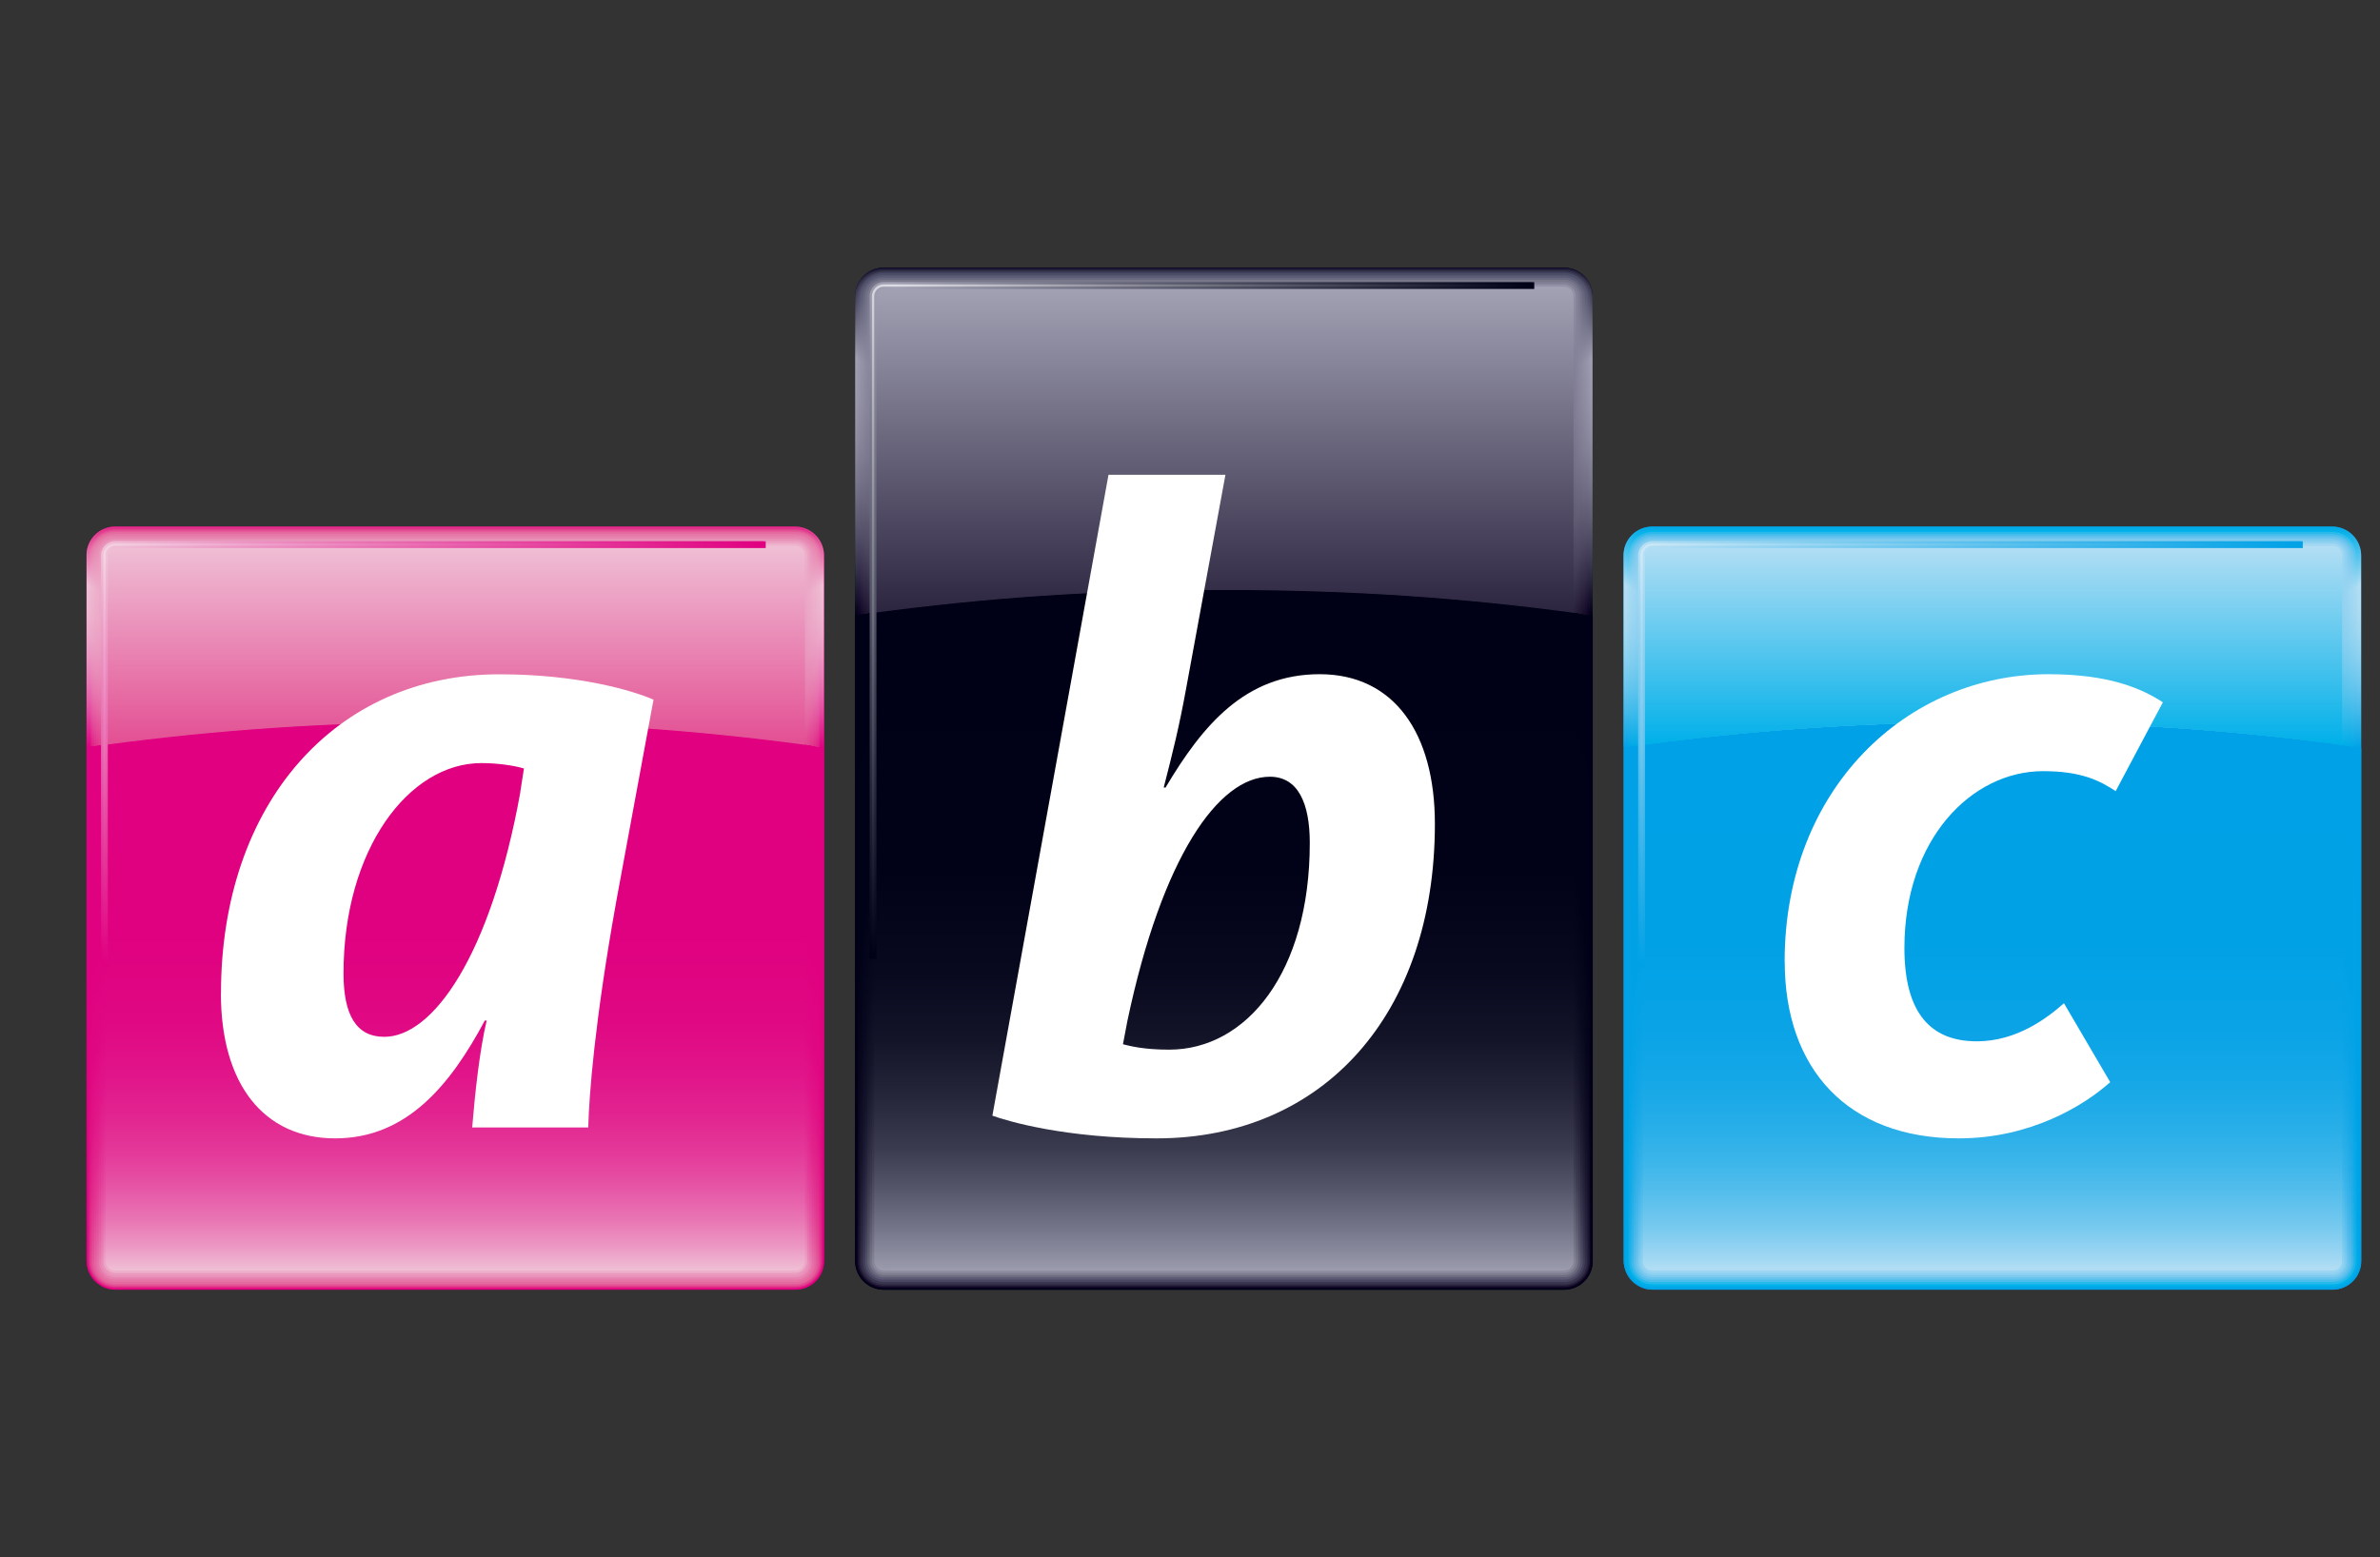 <svg xmlns="http://www.w3.org/2000/svg" xmlns:xlink="http://www.w3.org/1999/xlink" viewBox="0 0 259.88 170.09"><rect x="0" y="0" width="259.88" height="170.09" fill="#333333" stroke="none"/><defs><linearGradient id="linear-gradient" x1="49.71" y1="57.52" x2="49.71" y2="81.71" gradientUnits="userSpaceOnUse"><stop offset="0" stop-color="#e12e89"/><stop offset=".26" stop-color="#efbed5"/><stop offset=".36" stop-color="#eeb9d3"/><stop offset=".47" stop-color="#edadcd"/><stop offset=".58" stop-color="#ec98c4"/><stop offset=".69" stop-color="#e97bb7"/><stop offset=".8" stop-color="#e656a6"/><stop offset=".91" stop-color="#e32892"/><stop offset="1" stop-color="#e00080"/></linearGradient><linearGradient id="linear-gradient-2" x1="49.71" y1="57.67" x2="49.71" y2="81.69" xlink:href="#linear-gradient"/><linearGradient id="linear-gradient-3" x1="49.71" y1="57.82" x2="49.71" y2="81.66" gradientUnits="userSpaceOnUse"><stop offset="0" stop-color="#e24790"/><stop offset=".26" stop-color="#efbcd3"/><stop offset=".36" stop-color="#eeb7d1"/><stop offset=".47" stop-color="#edabcb"/><stop offset=".58" stop-color="#ec96c2"/><stop offset=".69" stop-color="#e979b6"/><stop offset=".81" stop-color="#e654a6"/><stop offset=".92" stop-color="#e32692"/><stop offset="1" stop-color="#e00082"/></linearGradient><linearGradient id="linear-gradient-4" x1="49.71" y1="57.97" x2="49.71" y2="81.63" gradientUnits="userSpaceOnUse"><stop offset="0" stop-color="#e35998"/><stop offset=".26" stop-color="#eeb8d1"/><stop offset=".37" stop-color="#edb3cf"/><stop offset=".49" stop-color="#eca7c9"/><stop offset=".6" stop-color="#ea92bf"/><stop offset=".72" stop-color="#e875b1"/><stop offset=".84" stop-color="#e550a0"/><stop offset=".96" stop-color="#e1228b"/><stop offset="1" stop-color="#e01484"/></linearGradient><linearGradient id="linear-gradient-5" x1="49.71" y1="140.71" x2="49.71" y2="78.86" gradientUnits="userSpaceOnUse"><stop offset="0" stop-color="#e12186"/><stop offset=".09" stop-color="#e01483"/><stop offset=".24" stop-color="#e00881"/><stop offset=".44" stop-color="#e00180"/><stop offset="1" stop-color="#e00080"/></linearGradient><linearGradient id="linear-gradient-6" x1="49.71" y1="140.57" x2="49.71" y2="78.86" gradientUnits="userSpaceOnUse"><stop offset="0" stop-color="#e2418e"/><stop offset=".02" stop-color="#e13b8c"/><stop offset=".11" stop-color="#e12588"/><stop offset=".21" stop-color="#e01484"/><stop offset=".33" stop-color="#e00881"/><stop offset=".51" stop-color="#e00180"/><stop offset="1" stop-color="#e00080"/></linearGradient><linearGradient id="linear-gradient-7" x1="49.71" y1="140.42" x2="49.71" y2="78.86" gradientUnits="userSpaceOnUse"><stop offset="0" stop-color="#e35797"/><stop offset="0" stop-color="#e25596"/><stop offset=".07" stop-color="#e23b8f"/><stop offset=".16" stop-color="#e12589"/><stop offset=".25" stop-color="#e01485"/><stop offset=".37" stop-color="#e00882"/><stop offset=".54" stop-color="#e00180"/><stop offset="1" stop-color="#e00080"/></linearGradient><linearGradient id="linear-gradient-8" x1="49.71" y1="140.27" x2="49.71" y2="78.86" gradientUnits="userSpaceOnUse"><stop offset="0" stop-color="#e46a9f"/><stop offset=".04" stop-color="#e35599"/><stop offset=".11" stop-color="#e23b91"/><stop offset=".19" stop-color="#e1258a"/><stop offset=".28" stop-color="#e01485"/><stop offset=".4" stop-color="#e00882"/><stop offset=".56" stop-color="#e00180"/><stop offset="1" stop-color="#e00080"/></linearGradient><linearGradient id="linear-gradient-9" x1="49.71" y1="58.12" x2="49.71" y2="81.61" gradientUnits="userSpaceOnUse"><stop offset="0" stop-color="#e46a9f"/><stop offset=".26" stop-color="#eeb6cf"/><stop offset=".38" stop-color="#edb1cc"/><stop offset=".5" stop-color="#eca5c6"/><stop offset=".62" stop-color="#ea90bc"/><stop offset=".75" stop-color="#e873ae"/><stop offset=".88" stop-color="#e44e9c"/><stop offset="1" stop-color="#e12387"/></linearGradient><linearGradient id="linear-gradient-10" x1="49.71" y1="58.36" x2="49.71" y2="81.56" gradientUnits="userSpaceOnUse"><stop offset="0" stop-color="#e679a7"/><stop offset=".26" stop-color="#edb2cd"/><stop offset=".38" stop-color="#ecadca"/><stop offset=".51" stop-color="#eba1c4"/><stop offset=".65" stop-color="#e98cb9"/><stop offset=".78" stop-color="#e66faa"/><stop offset=".91" stop-color="#e34a97"/><stop offset="1" stop-color="#e12e89"/></linearGradient><linearGradient id="linear-gradient-11" x1="49.71" y1="58.61" x2="49.71" y2="81.52" gradientUnits="userSpaceOnUse"><stop offset="0" stop-color="#e783b0"/><stop offset=".26" stop-color="#edb0cc"/><stop offset=".39" stop-color="#ecabc9"/><stop offset=".52" stop-color="#eb9fc3"/><stop offset=".66" stop-color="#e98ab8"/><stop offset=".8" stop-color="#e66da8"/><stop offset=".94" stop-color="#e24894"/><stop offset="1" stop-color="#e1368b"/></linearGradient><linearGradient id="linear-gradient-12" x1="49.71" y1="58.86" x2="49.71" y2="81.48" gradientUnits="userSpaceOnUse"><stop offset="0" stop-color="#e992b9"/><stop offset=".26" stop-color="#ecacc9"/><stop offset=".4" stop-color="#eba7c6"/><stop offset=".54" stop-color="#ea9bc0"/><stop offset=".68" stop-color="#e886b4"/><stop offset=".83" stop-color="#e669a5"/><stop offset=".97" stop-color="#e24491"/><stop offset="1" stop-color="#e23d8d"/></linearGradient><linearGradient id="linear-gradient-13" x1="49.71" y1="59.11" x2="49.71" y2="81.43" gradientUnits="userSpaceOnUse"><stop offset="0" stop-color="#eba2c3"/><stop offset=".26" stop-color="#ecaac8"/><stop offset=".4" stop-color="#eba5c5"/><stop offset=".55" stop-color="#ea99be"/><stop offset=".7" stop-color="#e884b3"/><stop offset=".85" stop-color="#e567a3"/><stop offset="1" stop-color="#e2438f"/></linearGradient><linearGradient id="linear-gradient-14" x1="49.71" y1="59.36" x2="49.71" y2="81.39" gradientUnits="userSpaceOnUse"><stop offset="0" stop-color="#edb1cc"/><stop offset=".26" stop-color="#eba6c6"/><stop offset=".41" stop-color="#eaa1c3"/><stop offset=".56" stop-color="#e995bc"/><stop offset=".72" stop-color="#e780b0"/><stop offset=".88" stop-color="#e463a0"/><stop offset="1" stop-color="#e24991"/></linearGradient><linearGradient id="linear-gradient-15" x1="49.71" y1="140.02" x2="49.71" y2="78.86" gradientUnits="userSpaceOnUse"><stop offset="0" stop-color="#e679a7"/><stop offset="0" stop-color="#e575a5"/><stop offset=".07" stop-color="#e4559b"/><stop offset=".13" stop-color="#e23b93"/><stop offset=".21" stop-color="#e1258c"/><stop offset=".3" stop-color="#e11486"/><stop offset=".41" stop-color="#e00882"/><stop offset=".57" stop-color="#e00180"/><stop offset="1" stop-color="#e00080"/></linearGradient><linearGradient id="linear-gradient-16" x1="49.71" y1="139.77" x2="49.71" y2="78.86" gradientUnits="userSpaceOnUse"><stop offset="0" stop-color="#e783b0"/><stop offset=".02" stop-color="#e676ab"/><stop offset=".08" stop-color="#e4569f"/><stop offset=".15" stop-color="#e33b95"/><stop offset=".22" stop-color="#e1258d"/><stop offset=".31" stop-color="#e11487"/><stop offset=".42" stop-color="#e00883"/><stop offset=".57" stop-color="#e00180"/><stop offset="1" stop-color="#e00080"/></linearGradient><linearGradient id="linear-gradient-17" x1="49.71" y1="139.52" x2="49.71" y2="78.86" gradientUnits="userSpaceOnUse"><stop offset="0" stop-color="#e993ba"/><stop offset=".04" stop-color="#e776ae"/><stop offset=".1" stop-color="#e556a2"/><stop offset=".17" stop-color="#e33b97"/><stop offset=".24" stop-color="#e2258e"/><stop offset=".33" stop-color="#e11488"/><stop offset=".43" stop-color="#e00883"/><stop offset=".58" stop-color="#e00180"/><stop offset="1" stop-color="#e00080"/></linearGradient><linearGradient id="linear-gradient-18" x1="49.71" y1="139.28" x2="49.71" y2="78.86" gradientUnits="userSpaceOnUse"><stop offset="0" stop-color="#eba3c3"/><stop offset="0" stop-color="#ea9bbf"/><stop offset=".06" stop-color="#e876b0"/><stop offset=".12" stop-color="#e556a3"/><stop offset=".18" stop-color="#e43b98"/><stop offset=".26" stop-color="#e2258f"/><stop offset=".34" stop-color="#e11488"/><stop offset=".45" stop-color="#e00883"/><stop offset=".59" stop-color="#e00180"/><stop offset="1" stop-color="#e00080"/></linearGradient><linearGradient id="linear-gradient-19" x1="49.71" y1="139.03" x2="49.71" y2="78.86" gradientUnits="userSpaceOnUse"><stop offset="0" stop-color="#edb1cc"/><stop offset=".03" stop-color="#eb9bc2"/><stop offset=".08" stop-color="#e876b3"/><stop offset=".13" stop-color="#e656a5"/><stop offset=".2" stop-color="#e43b99"/><stop offset=".27" stop-color="#e22590"/><stop offset=".35" stop-color="#e11488"/><stop offset=".45" stop-color="#e00883"/><stop offset=".6" stop-color="#e00180"/><stop offset="1" stop-color="#e00080"/></linearGradient><linearGradient id="New_Gradient_Swatch_1" x1="49.71" y1="138.78" x2="49.71" y2="78.86" gradientUnits="userSpaceOnUse"><stop offset="0" stop-color="#efbfd5"/><stop offset=".04" stop-color="#ec9bc5"/><stop offset=".09" stop-color="#e977b4"/><stop offset=".15" stop-color="#e656a6"/><stop offset=".21" stop-color="#e43b9a"/><stop offset=".28" stop-color="#e22590"/><stop offset=".36" stop-color="#e11489"/><stop offset=".46" stop-color="#e00883"/><stop offset=".61" stop-color="#e00180"/><stop offset="1" stop-color="#e00080"/></linearGradient><linearGradient id="linear-gradient-20" x1="49.71" y1="59.6" x2="49.71" y2="81.35" gradientUnits="userSpaceOnUse"><stop offset="0" stop-color="#efbfd5"/><stop offset="1" stop-color="#e34f93"/></linearGradient><linearGradient id="linear-gradient-21" x1="6.64" y1="100.61" x2="65.56" y2="41.7" gradientUnits="userSpaceOnUse"><stop offset="0" stop-color="#e00080"/><stop offset=".38" stop-color="#f0c1d7"/><stop offset="1" stop-color="#e00080"/></linearGradient><linearGradient id="linear-gradient-22" x1="6.54" y1="100.64" x2="65.59" y2="41.59" gradientUnits="userSpaceOnUse"><stop offset="0" stop-color="#e00080"/><stop offset=".38" stop-color="#f3d5e3"/><stop offset="1" stop-color="#e00080"/></linearGradient><linearGradient id="linear-gradient-23" x1="133.64" y1="29.23" x2="133.64" y2="67.3" gradientUnits="userSpaceOnUse"><stop offset="0" stop-color="#14112c"/><stop offset=".26" stop-color="#a2a2b4"/><stop offset=".37" stop-color="#9d9daf"/><stop offset=".49" stop-color="#9191a3"/><stop offset=".61" stop-color="#7c7c8f"/><stop offset=".73" stop-color="#5f5f73"/><stop offset=".85" stop-color="#3a3a4e"/><stop offset=".97" stop-color="#0c0c22"/><stop offset="1" stop-color="#000016"/></linearGradient><linearGradient id="linear-gradient-24" x1="133.64" y1="29.37" x2="133.64" y2="67.27" gradientUnits="userSpaceOnUse"><stop offset="0" stop-color="#221f38"/><stop offset="0" stop-color="#24223b"/><stop offset=".26" stop-color="#9e9db0"/><stop offset=".37" stop-color="#9998ab"/><stop offset=".49" stop-color="#8d8ca0"/><stop offset=".61" stop-color="#78778c"/><stop offset=".73" stop-color="#5b5a70"/><stop offset=".86" stop-color="#36354c"/><stop offset=".98" stop-color="#080720"/><stop offset="1" stop-color="#010019"/></linearGradient><linearGradient id="linear-gradient-25" x1="133.64" y1="29.52" x2="133.64" y2="67.25" gradientUnits="userSpaceOnUse"><stop offset="0" stop-color="#2f2d46"/><stop offset="0" stop-color="#312f48"/><stop offset=".26" stop-color="#9b9aad"/><stop offset=".37" stop-color="#9695a9"/><stop offset=".49" stop-color="#8a899d"/><stop offset=".62" stop-color="#76748a"/><stop offset=".74" stop-color="#5a576f"/><stop offset=".86" stop-color="#36324c"/><stop offset=".99" stop-color="#0a0422"/><stop offset="1" stop-color="#06001e"/></linearGradient><linearGradient id="linear-gradient-26" x1="133.64" y1="29.67" x2="133.64" y2="67.22" gradientUnits="userSpaceOnUse"><stop offset="0" stop-color="#3b3a54"/><stop offset="0" stop-color="#3d3d57"/><stop offset=".26" stop-color="#9896aa"/><stop offset=".38" stop-color="#9491a6"/><stop offset=".5" stop-color="#88859a"/><stop offset=".62" stop-color="#747087"/><stop offset=".75" stop-color="#59536d"/><stop offset=".87" stop-color="#362e4b"/><stop offset="1" stop-color="#0c0122"/></linearGradient><linearGradient id="linear-gradient-27" x1="133.64" y1="140.71" x2="133.64" y2="64.44" gradientUnits="userSpaceOnUse"><stop offset="0" stop-color="#0f0323"/><stop offset=".1" stop-color="#08011d"/><stop offset=".34" stop-color="#010017"/><stop offset="1" stop-color="#000016"/></linearGradient><linearGradient id="linear-gradient-28" x1="133.64" y1="140.57" x2="133.64" y2="64.44" gradientUnits="userSpaceOnUse"><stop offset="0" stop-color="#1f1732"/><stop offset=".08" stop-color="#140f28"/><stop offset=".23" stop-color="#08061d"/><stop offset=".43" stop-color="#010117"/><stop offset="1" stop-color="#000016"/></linearGradient><linearGradient id="linear-gradient-29" x1="133.64" y1="140.42" x2="133.64" y2="64.44" gradientUnits="userSpaceOnUse"><stop offset="0" stop-color="#2e2741"/><stop offset=".04" stop-color="#251f38"/><stop offset=".15" stop-color="#141129"/><stop offset=".29" stop-color="#08071e"/><stop offset=".47" stop-color="#010117"/><stop offset="1" stop-color="#000016"/></linearGradient><linearGradient id="linear-gradient-30" x1="133.64" y1="140.27" x2="133.64" y2="64.44" gradientUnits="userSpaceOnUse"><stop offset="0" stop-color="#3c3752"/><stop offset="0" stop-color="#3a3550"/><stop offset=".09" stop-color="#25223b"/><stop offset=".19" stop-color="#14122a"/><stop offset=".32" stop-color="#08071e"/><stop offset=".5" stop-color="#010117"/><stop offset="1" stop-color="#000016"/></linearGradient><linearGradient id="linear-gradient-31" x1="133.64" y1="29.82" x2="133.64" y2="67.19" gradientUnits="userSpaceOnUse"><stop offset="0" stop-color="#484963"/><stop offset="0" stop-color="#4a4b65"/><stop offset=".26" stop-color="#9493a7"/><stop offset=".38" stop-color="#908ea3"/><stop offset=".51" stop-color="#848297"/><stop offset=".63" stop-color="#716d84"/><stop offset=".76" stop-color="#565069"/><stop offset=".89" stop-color="#332b47"/><stop offset="1" stop-color="#120726"/></linearGradient><linearGradient id="linear-gradient-32" x1="133.64" y1="30.07" x2="133.64" y2="67.15" gradientUnits="userSpaceOnUse"><stop offset="0" stop-color="#575771"/><stop offset="0" stop-color="#595973"/><stop offset=".26" stop-color="#908fa3"/><stop offset=".38" stop-color="#8c8a9f"/><stop offset=".52" stop-color="#807e93"/><stop offset=".65" stop-color="#6c6980"/><stop offset=".78" stop-color="#514c65"/><stop offset=".92" stop-color="#2e2742"/><stop offset="1" stop-color="#160d2a"/></linearGradient><linearGradient id="linear-gradient-33" x1="133.64" y1="30.32" x2="133.64" y2="67.11" gradientUnits="userSpaceOnUse"><stop offset="0" stop-color="#66667f"/><stop offset="0" stop-color="#686880"/><stop offset=".26" stop-color="#8d8ba0"/><stop offset=".39" stop-color="#89869c"/><stop offset=".53" stop-color="#7d7a90"/><stop offset=".66" stop-color="#69657c"/><stop offset=".8" stop-color="#4e4861"/><stop offset=".94" stop-color="#2b233e"/><stop offset="1" stop-color="#1b122e"/></linearGradient><linearGradient id="linear-gradient-34" x1="133.64" y1="30.56" x2="133.64" y2="67.06" gradientUnits="userSpaceOnUse"><stop offset="0" stop-color="#767689"/><stop offset="0" stop-color="#777789"/><stop offset=".26" stop-color="#8a889e"/><stop offset=".39" stop-color="#86839a"/><stop offset=".53" stop-color="#7a778e"/><stop offset=".68" stop-color="#66627a"/><stop offset=".82" stop-color="#4b455e"/><stop offset=".97" stop-color="#28203b"/><stop offset="1" stop-color="#1f1732"/></linearGradient><linearGradient id="linear-gradient-35" x1="133.64" y1="30.81" x2="133.64" y2="67.02" gradientUnits="userSpaceOnUse"><stop offset="0" stop-color="#818096"/><stop offset="0" stop-color="#828198"/><stop offset=".26" stop-color="#86849b"/><stop offset=".4" stop-color="#827f96"/><stop offset=".55" stop-color="#76738a"/><stop offset=".7" stop-color="#625e76"/><stop offset=".85" stop-color="#46415a"/><stop offset="1" stop-color="#231c36"/><stop offset="1" stop-color="#231c36"/></linearGradient><linearGradient id="linear-gradient-36" x1="133.64" y1="31.06" x2="133.64" y2="66.97" gradientUnits="userSpaceOnUse"><stop offset="0" stop-color="#9191a5"/><stop offset="0" stop-color="#9291a6"/><stop offset=".26" stop-color="#828097"/><stop offset=".41" stop-color="#7e7b92"/><stop offset=".56" stop-color="#726f86"/><stop offset=".72" stop-color="#5e5a72"/><stop offset=".87" stop-color="#433d56"/><stop offset="1" stop-color="#28213b"/></linearGradient><linearGradient id="linear-gradient-37" x1="133.64" y1="140.02" x2="133.64" y2="64.44" gradientUnits="userSpaceOnUse"><stop offset="0" stop-color="#4b4863"/><stop offset=".05" stop-color="#393751"/><stop offset=".14" stop-color="#24223b"/><stop offset=".23" stop-color="#13132a"/><stop offset=".36" stop-color="#08081e"/><stop offset=".53" stop-color="#010117"/><stop offset="1" stop-color="#000016"/></linearGradient><linearGradient id="linear-gradient-38" x1="133.64" y1="139.77" x2="133.64" y2="64.44" gradientUnits="userSpaceOnUse"><stop offset="0" stop-color="#5c5a74"/><stop offset=".02" stop-color="#54526b"/><stop offset=".09" stop-color="#3a3851"/><stop offset=".17" stop-color="#24233b"/><stop offset=".26" stop-color="#14132a"/><stop offset=".38" stop-color="#08081e"/><stop offset=".54" stop-color="#010117"/><stop offset="1" stop-color="#000016"/></linearGradient><linearGradient id="linear-gradient-39" x1="133.64" y1="139.52" x2="133.64" y2="64.44" gradientUnits="userSpaceOnUse"><stop offset="0" stop-color="#6e6c80"/><stop offset=".05" stop-color="#555468"/><stop offset=".12" stop-color="#3b3a4f"/><stop offset=".2" stop-color="#25243a"/><stop offset=".29" stop-color="#141429"/><stop offset=".4" stop-color="#08081e"/><stop offset=".56" stop-color="#010117"/><stop offset="1" stop-color="#000016"/></linearGradient><linearGradient id="linear-gradient-40" x1="133.64" y1="139.28" x2="133.64" y2="64.44" gradientUnits="userSpaceOnUse"><stop offset="0" stop-color="#807f91"/><stop offset=".02" stop-color="#767587"/><stop offset=".08" stop-color="#565569"/><stop offset=".14" stop-color="#3b3a4f"/><stop offset=".22" stop-color="#252539"/><stop offset=".31" stop-color="#141429"/><stop offset=".42" stop-color="#08081e"/><stop offset=".57" stop-color="#010117"/><stop offset="1" stop-color="#000016"/></linearGradient><linearGradient id="linear-gradient-41" x1="133.64" y1="139.03" x2="133.64" y2="64.44" gradientUnits="userSpaceOnUse"><stop offset="0" stop-color="#8f8da2"/><stop offset=".04" stop-color="#767489"/><stop offset=".1" stop-color="#56556a"/><stop offset=".16" stop-color="#3b3a50"/><stop offset=".24" stop-color="#25243a"/><stop offset=".32" stop-color="#14142a"/><stop offset=".43" stop-color="#08081e"/><stop offset=".58" stop-color="#010117"/><stop offset="1" stop-color="#000016"/></linearGradient><linearGradient id="linear-gradient-42" x1="133.64" y1="138.78" x2="133.64" y2="64.44" gradientUnits="userSpaceOnUse"><stop offset="0" stop-color="#a2a2b4"/><stop offset="0" stop-color="#9b9bad"/><stop offset=".06" stop-color="#76768a"/><stop offset=".12" stop-color="#56566a"/><stop offset=".18" stop-color="#3b3b4f"/><stop offset=".26" stop-color="#25253a"/><stop offset=".34" stop-color="#141429"/><stop offset=".44" stop-color="#08081e"/><stop offset=".59" stop-color="#010117"/><stop offset="1" stop-color="#000016"/></linearGradient><linearGradient id="linear-gradient-43" x1="133.64" y1="31.31" x2="133.64" y2="66.93" gradientUnits="userSpaceOnUse"><stop offset="0" stop-color="#a2a2b4"/><stop offset="1" stop-color="#2c2540"/></linearGradient><linearGradient id="linear-gradient-44" x1="77.28" y1="86.27" x2="149.74" y2="13.81" gradientUnits="userSpaceOnUse"><stop offset="0" stop-color="#000016"/><stop offset=".52" stop-color="#a2a2b4"/><stop offset="1" stop-color="#000016"/></linearGradient><linearGradient id="linear-gradient-45" x1="77.11" y1="86.37" x2="149.86" y2="13.62" gradientUnits="userSpaceOnUse"><stop offset="0" stop-color="#000016"/><stop offset=".52" stop-color="#dddee5"/><stop offset="1" stop-color="#000016"/></linearGradient><linearGradient id="linear-gradient-46" x1="217.56" y1="140.71" x2="217.56" y2="78.86" gradientUnits="userSpaceOnUse"><stop offset="0" stop-color="#00a7e7"/><stop offset=".21" stop-color="#00a2e6"/><stop offset="1" stop-color="#00a1e6"/></linearGradient><linearGradient id="linear-gradient-47" x1="217.56" y1="140.57" x2="217.56" y2="78.86" gradientUnits="userSpaceOnUse"><stop offset="0" stop-color="#00ade8"/><stop offset=".06" stop-color="#00a9e7"/><stop offset=".31" stop-color="#00a2e6"/><stop offset="1" stop-color="#00a1e6"/></linearGradient><linearGradient id="linear-gradient-48" x1="217.56" y1="140.42" x2="217.56" y2="78.86" gradientUnits="userSpaceOnUse"><stop offset="0" stop-color="#00b3ea"/><stop offset=".14" stop-color="#00a9e7"/><stop offset=".37" stop-color="#00a2e6"/><stop offset="1" stop-color="#00a1e6"/></linearGradient><linearGradient id="linear-gradient-49" x1="217.56" y1="140.27" x2="217.56" y2="78.86" gradientUnits="userSpaceOnUse"><stop offset="0" stop-color="#29b9eb"/><stop offset=".02" stop-color="#25b6ea"/><stop offset=".13" stop-color="#14ace8"/><stop offset=".27" stop-color="#08a6e7"/><stop offset=".46" stop-color="#01a2e6"/><stop offset="1" stop-color="#00a1e6"/></linearGradient><linearGradient id="linear-gradient-50" x1="217.56" y1="140.02" x2="217.56" y2="78.86" gradientUnits="userSpaceOnUse"><stop offset="0" stop-color="#4ebeec"/><stop offset=".05" stop-color="#3bb6ea"/><stop offset=".14" stop-color="#25aee8"/><stop offset=".24" stop-color="#14a8e7"/><stop offset=".36" stop-color="#08a4e6"/><stop offset=".53" stop-color="#01a1e6"/><stop offset="1" stop-color="#00a1e6"/></linearGradient><linearGradient id="linear-gradient-51" x1="217.56" y1="139.77" x2="217.56" y2="78.86" gradientUnits="userSpaceOnUse"><stop offset="0" stop-color="#68c4ee"/><stop offset=".04" stop-color="#55bdec"/><stop offset=".11" stop-color="#3bb4ea"/><stop offset=".19" stop-color="#25ade8"/><stop offset=".28" stop-color="#14a7e7"/><stop offset=".39" stop-color="#08a3e6"/><stop offset=".55" stop-color="#01a1e6"/><stop offset="1" stop-color="#00a1e6"/></linearGradient><linearGradient id="linear-gradient-52" x1="217.56" y1="139.52" x2="217.56" y2="78.86" gradientUnits="userSpaceOnUse"><stop offset="0" stop-color="#7fcaef"/><stop offset=".01" stop-color="#76c7ee"/><stop offset=".07" stop-color="#56bcec"/><stop offset=".14" stop-color="#3bb4ea"/><stop offset=".22" stop-color="#25ade8"/><stop offset=".31" stop-color="#14a7e7"/><stop offset=".42" stop-color="#08a3e6"/><stop offset=".57" stop-color="#01a1e6"/><stop offset="1" stop-color="#00a1e6"/></linearGradient><linearGradient id="linear-gradient-53" x1="217.56" y1="139.28" x2="217.56" y2="78.86" gradientUnits="userSpaceOnUse"><stop offset="0" stop-color="#8fd1f1"/><stop offset=".04" stop-color="#76c8ef"/><stop offset=".1" stop-color="#56beec"/><stop offset=".16" stop-color="#3bb4ea"/><stop offset=".24" stop-color="#25ade8"/><stop offset=".32" stop-color="#14a7e7"/><stop offset=".43" stop-color="#08a3e6"/><stop offset=".58" stop-color="#01a1e6"/><stop offset="1" stop-color="#00a1e6"/></linearGradient><linearGradient id="linear-gradient-54" x1="217.56" y1="139.03" x2="217.56" y2="78.86" gradientUnits="userSpaceOnUse"><stop offset="0" stop-color="#a1d7f2"/><stop offset="0" stop-color="#9bd5f1"/><stop offset=".06" stop-color="#76c8ee"/><stop offset=".12" stop-color="#56beec"/><stop offset=".18" stop-color="#3bb4ea"/><stop offset=".25" stop-color="#25ade8"/><stop offset=".34" stop-color="#14a7e7"/><stop offset=".44" stop-color="#08a3e6"/><stop offset=".59" stop-color="#01a1e6"/><stop offset="1" stop-color="#00a1e6"/></linearGradient><linearGradient id="linear-gradient-55" x1="217.56" y1="138.78" x2="217.56" y2="78.86" gradientUnits="userSpaceOnUse"><stop offset="0" stop-color="#b3def4"/><stop offset=".03" stop-color="#9bd5f2"/><stop offset=".08" stop-color="#76c9ef"/><stop offset=".14" stop-color="#56beec"/><stop offset=".2" stop-color="#3bb5ea"/><stop offset=".27" stop-color="#25ade8"/><stop offset=".35" stop-color="#14a7e7"/><stop offset=".46" stop-color="#08a3e6"/><stop offset=".6" stop-color="#01a1e6"/><stop offset="1" stop-color="#00a1e6"/></linearGradient><linearGradient id="linear-gradient-56" x1="217.56" y1="57.52" x2="217.56" y2="81.71" gradientUnits="userSpaceOnUse"><stop offset="0" stop-color="#00a9e7"/><stop offset=".26" stop-color="#b2def4"/><stop offset=".37" stop-color="#addcf3"/><stop offset=".48" stop-color="#a1d8f2"/><stop offset=".59" stop-color="#8cd1f1"/><stop offset=".71" stop-color="#6fc7ee"/><stop offset=".82" stop-color="#4abaeb"/><stop offset=".94" stop-color="#1cabe8"/><stop offset="1" stop-color="#00a2e6"/></linearGradient><linearGradient id="linear-gradient-57" y1="57.67" y2="81.69" xlink:href="#linear-gradient-56"/><linearGradient id="linear-gradient-58" x1="217.56" y1="57.82" x2="217.56" y2="81.66" gradientUnits="userSpaceOnUse"><stop offset="0" stop-color="#00aee9"/><stop offset=".26" stop-color="#afddf3"/><stop offset=".37" stop-color="#aadbf2"/><stop offset=".48" stop-color="#9ed7f1"/><stop offset=".59" stop-color="#89d0f0"/><stop offset=".71" stop-color="#6cc7ee"/><stop offset=".83" stop-color="#47bbeb"/><stop offset=".94" stop-color="#19ace7"/><stop offset="1" stop-color="#00a4e6"/></linearGradient><linearGradient id="linear-gradient-59" x1="217.56" y1="57.97" x2="217.56" y2="81.63" gradientUnits="userSpaceOnUse"><stop offset="0" stop-color="#00b3ea"/><stop offset=".26" stop-color="#abdbf3"/><stop offset=".37" stop-color="#a6d9f2"/><stop offset=".48" stop-color="#9ad5f1"/><stop offset=".6" stop-color="#85cff0"/><stop offset=".71" stop-color="#68c6ee"/><stop offset=".83" stop-color="#43baeb"/><stop offset=".95" stop-color="#15abe8"/><stop offset="1" stop-color="#00a5e7"/></linearGradient><linearGradient id="linear-gradient-60" x1="217.56" y1="58.12" x2="217.56" y2="81.61" gradientUnits="userSpaceOnUse"><stop offset="0" stop-color="#29b9eb"/><stop offset=".26" stop-color="#a7daf3"/><stop offset=".37" stop-color="#a2d8f2"/><stop offset=".48" stop-color="#96d4f1"/><stop offset=".6" stop-color="#81cef0"/><stop offset=".72" stop-color="#64c5ee"/><stop offset=".84" stop-color="#3fbaeb"/><stop offset=".96" stop-color="#11ace8"/><stop offset="1" stop-color="#00a7e7"/></linearGradient><linearGradient id="linear-gradient-61" x1="217.56" y1="58.36" x2="217.56" y2="81.56" gradientUnits="userSpaceOnUse"><stop offset="0" stop-color="#4ebeec"/><stop offset=".26" stop-color="#a3d8f2"/><stop offset=".37" stop-color="#9ed6f1"/><stop offset=".49" stop-color="#92d3f0"/><stop offset=".61" stop-color="#7dcdef"/><stop offset=".73" stop-color="#60c4ed"/><stop offset=".85" stop-color="#3bbaea"/><stop offset=".97" stop-color="#0eade7"/><stop offset="1" stop-color="#00a9e7"/></linearGradient><linearGradient id="linear-gradient-62" x1="217.56" y1="58.61" x2="217.56" y2="81.52" gradientUnits="userSpaceOnUse"><stop offset="0" stop-color="#67c3ee"/><stop offset=".26" stop-color="#a0d7f2"/><stop offset=".37" stop-color="#9bd5f1"/><stop offset=".49" stop-color="#8fd2f0"/><stop offset=".61" stop-color="#7accef"/><stop offset=".73" stop-color="#5dc4ed"/><stop offset=".85" stop-color="#38b9eb"/><stop offset=".97" stop-color="#0aade8"/><stop offset="1" stop-color="#00aae8"/></linearGradient><linearGradient id="linear-gradient-63" x1="217.56" y1="58.86" x2="217.56" y2="81.48" gradientUnits="userSpaceOnUse"><stop offset="0" stop-color="#7ecaef"/><stop offset=".26" stop-color="#9bd5f2"/><stop offset=".37" stop-color="#96d3f1"/><stop offset=".49" stop-color="#8ad0f0"/><stop offset=".61" stop-color="#75cbef"/><stop offset=".74" stop-color="#58c3ed"/><stop offset=".86" stop-color="#33b9eb"/><stop offset=".99" stop-color="#05ade8"/><stop offset="1" stop-color="#00ace8"/></linearGradient><linearGradient id="linear-gradient-64" x1="217.56" y1="59.11" x2="217.56" y2="81.43" gradientUnits="userSpaceOnUse"><stop offset="0" stop-color="#8ed1f1"/><stop offset=".26" stop-color="#98d4f2"/><stop offset=".38" stop-color="#93d2f1"/><stop offset=".5" stop-color="#87cff0"/><stop offset=".62" stop-color="#72caef"/><stop offset=".74" stop-color="#55c2ed"/><stop offset=".87" stop-color="#30b9eb"/><stop offset=".99" stop-color="#03ade8"/><stop offset="1" stop-color="#00ade8"/></linearGradient><linearGradient id="linear-gradient-65" x1="217.56" y1="59.36" x2="217.56" y2="81.39" gradientUnits="userSpaceOnUse"><stop offset="0" stop-color="#a1d7f2"/><stop offset=".26" stop-color="#93d3f1"/><stop offset=".38" stop-color="#8ed1f0"/><stop offset=".5" stop-color="#82cef0"/><stop offset=".62" stop-color="#6dc9ee"/><stop offset=".75" stop-color="#50c2ed"/><stop offset=".88" stop-color="#2bb9eb"/><stop offset="1" stop-color="#00afe9"/></linearGradient><linearGradient id="linear-gradient-66" x1="217.56" y1="59.6" x2="217.56" y2="81.35" gradientUnits="userSpaceOnUse"><stop offset="0" stop-color="#b3def4"/><stop offset="1" stop-color="#00b0e9"/></linearGradient><linearGradient id="linear-gradient-67" x1="174.49" y1="100.61" x2="233.4" y2="41.7" gradientUnits="userSpaceOnUse"><stop offset="0" stop-color="#00a1e6"/><stop offset=".38" stop-color="#b6dff4"/><stop offset="1" stop-color="#00a1e6"/></linearGradient><linearGradient id="linear-gradient-68" x1="174.38" y1="100.64" x2="233.44" y2="41.59" gradientUnits="userSpaceOnUse"><stop offset="0" stop-color="#00a1e6"/><stop offset=".38" stop-color="#cfe9f6"/><stop offset="1" stop-color="#00a1e6"/></linearGradient><style>.cls-3{fill:#fff}.cls-8{mix-blend-mode:lighten}.cls-31{fill:#000016}.cls-50{fill:#00a1e6}.cls-67{fill:#e00080}</style></defs><g style="isolation:isolate"><g id="MEDIALNI"><g id="ABC"><rect class="cls-67" x="9.45" y="57.52" width="80.53" height="83.34" rx="3.13" ry="3.13"/><path d="M49.71 78.86c14.2 0 26.22.89 38.18 2.49l2.08.37V60.65c0-1.73-1.4-3.13-3.13-3.13H12.57a3.12 3.12 0 0 0-3.12 3.13v20.96l2.08-.26c11.96-1.59 23.99-2.49 38.18-2.49Z" style="fill:url(#linear-gradient)"/><path d="M12.57 57.67h74.28c1.64 0 2.98 1.33 2.98 2.98v21.04c-.05 0-2.04-.36-2.1-.36-11.91-1.58-23.89-2.46-38.02-2.46s-26.11.89-38.02 2.46c-.05 0-2.04.26-2.1.27V60.66c0-1.64 1.33-2.98 2.98-2.98Z" style="fill:url(#linear-gradient-2)"/><path d="M12.57 57.82h74.28c1.56 0 2.83 1.27 2.83 2.83v21.01c-.11-.01-2-.34-2.11-.36-11.86-1.56-23.79-2.44-37.86-2.44s-26.01.88-37.86 2.44c-.11.01-2 .25-2.11.27V60.65c0-1.56 1.27-2.83 2.83-2.83Z" style="fill:url(#linear-gradient-3)"/><path d="M12.57 57.97h74.28c1.48 0 2.68 1.2 2.68 2.68v20.99c-.16-.02-1.96-.33-2.12-.35-11.8-1.55-23.7-2.42-37.7-2.42s-25.9.87-37.7 2.42l-2.12.27V60.65c0-1.48 1.2-2.68 2.68-2.68Z" style="fill:url(#linear-gradient-4)"/><path class="cls-67" d="M87.89 81.35c-11.96-1.59-23.99-2.49-38.18-2.49s-26.22.89-38.18 2.49l-2.08.26v56.13c0 1.73 1.4 3.13 3.12 3.13h74.28c1.73 0 3.13-1.4 3.13-3.13V81.71l-2.08-.37Z"/><path d="M86.85 140.71H12.57c-1.64 0-2.98-1.33-2.98-2.98V81.58c.05 0 2.04-.26 2.1-.27 11.91-1.58 23.89-2.46 38.02-2.46s26.11.89 38.02 2.46c.05 0 2.04.36 2.1.36v56.05c0 1.64-1.33 2.98-2.98 2.98Z" style="fill:url(#linear-gradient-5)"/><path d="M86.85 140.57H12.57c-1.56 0-2.83-1.27-2.83-2.83V81.57c.11-.01 2-.25 2.11-.27 11.86-1.56 23.79-2.44 37.86-2.44s26.01.88 37.86 2.44c.11.01 2 .34 2.11.36v56.08c0 1.56-1.27 2.83-2.83 2.83Z" style="fill:url(#linear-gradient-6)"/><path d="M86.85 140.42H12.57a2.68 2.68 0 0 1-2.68-2.68V81.55l2.12-.27c11.8-1.55 23.7-2.42 37.7-2.42s25.9.87 37.7 2.42c.16.02 1.96.33 2.12.35v56.1c0 1.48-1.2 2.68-2.68 2.68Z" style="fill:url(#linear-gradient-7)"/><path d="M86.85 140.27H12.57c-1.4 0-2.53-1.13-2.53-2.53v-56.2c.21-.03 1.92-.24 2.13-.27 11.75-1.54 23.6-2.4 37.54-2.4s25.79.86 37.54 2.4c.21.03 1.92.32 2.13.35v56.13c0 1.4-1.13 2.53-2.53 2.53Z" style="fill:url(#linear-gradient-8)"/><path d="M89.38 60.65v20.96c-.21-.03-1.92-.32-2.13-.35-11.75-1.54-23.6-2.4-37.54-2.4s-25.79.86-37.54 2.4c-.21.03-1.92.24-2.13.27V60.64c0-1.4 1.13-2.53 2.53-2.53h74.28c1.4 0 2.53 1.13 2.53 2.53Z" style="fill:url(#linear-gradient-9)"/><path d="M86.85 58.37c1.26 0 2.28 1.02 2.28 2.28v20.92c-.3-.04-1.85-.3-2.15-.34-11.66-1.52-23.44-2.37-37.27-2.37s-25.61.85-37.27 2.37c-.3.04-1.85.23-2.15.27V60.64c0-1.26 1.02-2.28 2.28-2.28h74.28Z" style="fill:url(#linear-gradient-10)"/><path d="M86.85 58.61c1.12 0 2.03.91 2.03 2.03v20.87c-.39-.05-1.78-.28-2.17-.33-11.58-1.5-23.27-2.33-37.01-2.33s-25.43.84-37.01 2.33l-2.17.28V60.64c0-1.12.91-2.03 2.03-2.03h74.28Z" style="fill:url(#linear-gradient-11)"/><path d="M86.85 58.86c.99 0 1.79.8 1.79 1.79v20.83c-.48-.06-1.71-.26-2.19-.32-11.49-1.47-23.11-2.3-36.74-2.3s-25.25.83-36.74 2.3c-.48.06-1.71.22-2.19.28V60.65c0-.99.8-1.79 1.79-1.79h74.28Z" style="fill:url(#linear-gradient-12)"/><path d="M86.85 59.11c.85 0 1.54.69 1.54 1.54v20.79c-.57-.08-1.64-.24-2.21-.31-11.4-1.45-22.95-2.26-36.47-2.26s-25.07.81-36.47 2.26c-.57.07-1.64.21-2.21.28V60.65c0-.85.69-1.54 1.54-1.54h74.28Z" style="fill:url(#linear-gradient-13)"/><path d="M86.85 59.36c.71 0 1.29.58 1.29 1.29v20.74c-.66-.09-1.57-.22-2.22-.3-11.32-1.43-22.79-2.23-36.21-2.23s-24.89.8-36.21 2.23c-.66.08-1.57.2-2.22.29V60.65c0-.71.58-1.29 1.29-1.29h74.28Z" style="fill:url(#linear-gradient-14)"/><path d="M86.85 140.02H12.57c-1.26 0-2.28-1.02-2.28-2.28V81.5c.3-.04 1.85-.24 2.15-.27 11.66-1.52 23.44-2.37 37.27-2.37s25.61.85 37.27 2.37c.3.04 1.85.3 2.15.34v56.17c0 1.26-1.02 2.28-2.28 2.28Z" style="fill:url(#linear-gradient-15)"/><path d="M86.85 139.77H12.57c-1.12 0-2.03-.91-2.03-2.03V81.47l2.17-.28c11.58-1.5 23.27-2.33 37.01-2.33s25.43.84 37.01 2.33c.39.05 1.78.27 2.17.33v56.22c0 1.12-.91 2.03-2.03 2.03Z" style="fill:url(#linear-gradient-16)"/><path d="M86.85 139.52H12.57c-.99 0-1.79-.8-1.79-1.79v-56.3c.48-.06 1.71-.22 2.19-.28 11.49-1.47 23.11-2.3 36.74-2.3s25.25.83 36.74 2.3c.48.06 1.71.25 2.19.32v56.26c0 .99-.8 1.79-1.79 1.79Z" style="fill:url(#linear-gradient-17)"/><path d="M86.85 139.28H12.57c-.85 0-1.54-.69-1.54-1.54V81.41c.57-.08 1.64-.21 2.21-.28 11.4-1.45 22.95-2.26 36.47-2.26s25.07.81 36.47 2.26c.57.07 1.64.23 2.21.31v56.31c0 .85-.69 1.54-1.54 1.54Z" style="fill:url(#linear-gradient-18)"/><path d="M86.85 139.03H12.57c-.71 0-1.29-.58-1.29-1.29V81.38c.66-.09 1.57-.2 2.22-.29 11.32-1.43 22.79-2.23 36.21-2.23s24.89.8 36.21 2.23c.66.08 1.57.21 2.22.3v56.35c0 .71-.58 1.29-1.29 1.29Z" style="fill:url(#linear-gradient-19)"/><path d="M12.57 138.78h74.28c.57 0 1.04-.47 1.04-1.04V81.35c-11.96-1.59-23.99-2.49-38.18-2.49s-26.22.89-38.18 2.49v56.39c0 .57.47 1.04 1.04 1.04Z" style="fill:url(#New_Gradient_Swatch_1)"/><path d="M87.89 81.35v-20.7c0-.57-.47-1.04-1.04-1.04H12.57c-.57 0-1.04.47-1.04 1.04v20.7c11.96-1.59 23.99-2.49 38.18-2.49s26.22.89 38.18 2.49Z" style="fill:url(#linear-gradient-20)"/><g class="cls-8"><path d="M83.36 59.11H12.57c-.85 0-1.54.69-1.54 1.54v44.99h.74V60.65c0-.44.36-.79.79-.79h71.05v-.74h-.25Z" style="fill:url(#linear-gradient-21)"/><path d="M11.28 105.39V60.65c0-.71.58-1.29 1.29-1.29h70.79v.25H12.57c-.57 0-1.04.47-1.04 1.04v44.74h-.25Z" style="fill:url(#linear-gradient-22)"/></g><path class="cls-3" d="M24.13 108.5c0-20.7 12.48-34.85 30.4-34.85 8.61 0 14.56 1.78 16.83 2.77L67.3 98.4c-2.38 13.27-2.97 21.19-3.07 24.75H51.56c.3-3.66.79-8.32 1.58-11.68h-.2c-3.76 7.03-8.52 12.87-16.34 12.87s-12.48-5.94-12.48-15.84Zm32.68-21.98.4-2.58c-.99-.3-2.77-.59-4.65-.59-7.92 0-15.05 9.41-15.05 22.97 0 4.55 1.39 6.93 4.46 6.93 5.25 0 11.58-8.71 14.85-26.73Z"/><path class="cls-31" d="M96.5 29.23h74.28c1.72 0 3.13 1.4 3.13 3.13v105.39c0 1.72-1.4 3.13-3.13 3.13H96.5c-1.72 0-3.13-1.4-3.13-3.13V32.35c0-1.72 1.4-3.12 3.12-3.12Z"/><path d="M133.64 64.44c14.2 0 26.22.89 38.18 2.49l2.08.37V32.35c0-1.73-1.4-3.12-3.13-3.12H96.5c-1.73 0-3.13 1.4-3.13 3.12v34.84l2.08-.26c11.96-1.59 23.99-2.49 38.18-2.49Z" style="fill:url(#linear-gradient-23)"/><path d="M96.5 29.37h74.28c1.64 0 2.98 1.33 2.98 2.97v34.92c-.05 0-2.04-.36-2.1-.36-11.91-1.58-23.89-2.46-38.02-2.46s-26.11.89-38.02 2.46c-.05 0-2.04.26-2.1.27V32.35c0-1.64 1.33-2.97 2.98-2.97Z" style="fill:url(#linear-gradient-24)"/><path d="M96.5 29.52h74.28c1.56 0 2.83 1.27 2.83 2.83v34.9c-.11-.01-2-.34-2.11-.36-11.86-1.56-23.79-2.44-37.86-2.44s-26 .88-37.86 2.44c-.11.01-2 .25-2.11.27V32.35c0-1.56 1.27-2.83 2.83-2.83Z" style="fill:url(#linear-gradient-25)"/><path d="M96.5 29.67h74.28c1.48 0 2.68 1.2 2.68 2.68v34.87c-.16-.02-1.96-.33-2.12-.35-11.8-1.55-23.7-2.42-37.7-2.42s-25.9.87-37.7 2.42l-2.12.27V32.35c0-1.48 1.2-2.68 2.68-2.68Z" style="fill:url(#linear-gradient-26)"/><path class="cls-31" d="M171.82 66.93c-11.96-1.59-23.99-2.49-38.18-2.49s-26.22.89-38.18 2.49l-2.08.26v70.55c0 1.73 1.4 3.13 3.13 3.13h74.28c1.73 0 3.13-1.4 3.13-3.13V67.3l-2.08-.37Z"/><path d="M170.78 140.71H96.5c-1.64 0-2.98-1.33-2.98-2.98V67.18c.05 0 2.04-.26 2.1-.27 11.91-1.58 23.89-2.46 38.02-2.46s26.11.89 38.02 2.46c.05 0 2.04.36 2.1.36v70.47c0 1.64-1.33 2.98-2.98 2.98Z" style="fill:url(#linear-gradient-27)"/><path d="M170.78 140.57H96.5c-1.56 0-2.83-1.27-2.83-2.83V67.16c.11-.01 2-.25 2.11-.27 11.86-1.56 23.79-2.44 37.86-2.44s26.01.88 37.86 2.44c.11.01 2 .34 2.11.36v70.49c0 1.56-1.27 2.83-2.83 2.83Z" style="fill:url(#linear-gradient-28)"/><path d="M170.78 140.42H96.5a2.68 2.68 0 0 1-2.68-2.68v-70.6l2.12-.27c11.8-1.55 23.7-2.42 37.7-2.42s25.9.87 37.7 2.42c.16.02 1.96.33 2.12.35v70.52c0 1.48-1.2 2.68-2.68 2.68Z" style="fill:url(#linear-gradient-29)"/><path d="M170.78 140.27H96.5c-1.4 0-2.53-1.13-2.53-2.53V67.12c.21-.03 1.92-.24 2.13-.27 11.75-1.54 23.6-2.4 37.54-2.4s25.79.86 37.54 2.4c.21.03 1.92.32 2.13.35v70.55c0 1.4-1.13 2.53-2.53 2.53Z" style="fill:url(#linear-gradient-30)"/><path d="M173.31 32.35v34.84c-.21-.03-1.92-.32-2.13-.35-11.75-1.54-23.6-2.4-37.54-2.4s-25.79.86-37.54 2.4c-.21.03-1.92.24-2.13.27V32.34c0-1.4 1.13-2.53 2.53-2.53h74.28c1.4 0 2.53 1.13 2.53 2.53Z" style="fill:url(#linear-gradient-31)"/><path d="M170.78 30.07c1.26 0 2.28 1.02 2.28 2.28v34.8c-.3-.04-1.85-.3-2.15-.34-11.66-1.52-23.44-2.37-37.27-2.37s-25.61.85-37.27 2.37c-.3.04-1.85.23-2.15.27V32.35c0-1.26 1.02-2.28 2.28-2.28h74.28Z" style="fill:url(#linear-gradient-32)"/><path d="M170.78 30.32c1.12 0 2.03.91 2.03 2.03v34.76c-.39-.05-1.78-.28-2.17-.33-11.58-1.5-23.27-2.33-37.01-2.33s-25.43.84-37.01 2.33l-2.17.28V32.35c0-1.12.91-2.03 2.03-2.03h74.28Z" style="fill:url(#linear-gradient-33)"/><path d="M170.78 30.56c.99 0 1.79.8 1.79 1.79v34.71c-.48-.06-1.7-.26-2.19-.32-11.49-1.47-23.11-2.3-36.74-2.3s-25.25.83-36.74 2.3c-.48.06-1.71.22-2.19.28V32.35c0-.99.8-1.79 1.79-1.79h74.28Z" style="fill:url(#linear-gradient-34)"/><path d="M170.78 30.81c.85 0 1.54.69 1.54 1.54v34.67c-.57-.08-1.64-.24-2.21-.31-11.4-1.45-22.95-2.26-36.47-2.26s-25.07.81-36.47 2.26c-.57.07-1.64.21-2.21.28V32.35c0-.85.69-1.54 1.54-1.54h74.28Z" style="fill:url(#linear-gradient-35)"/><path d="M170.78 31.06c.71 0 1.29.58 1.29 1.29v34.62c-.66-.09-1.56-.22-2.22-.3-11.32-1.43-22.79-2.23-36.21-2.23s-24.89.8-36.2 2.23c-.66.08-1.57.2-2.22.29V32.35c0-.71.58-1.29 1.29-1.29h74.28Z" style="fill:url(#linear-gradient-36)"/><path d="M170.78 140.02H96.5c-1.26 0-2.28-1.02-2.28-2.28V67.09c.3-.04 1.85-.24 2.15-.27 11.66-1.52 23.44-2.37 37.27-2.37s25.61.85 37.27 2.37c.3.04 1.85.3 2.15.34v70.59c0 1.26-1.02 2.28-2.28 2.28Z" style="fill:url(#linear-gradient-37)"/><path d="M170.78 139.77H96.5c-1.12 0-2.03-.91-2.03-2.03V67.06l2.17-.28c11.58-1.5 23.27-2.33 37.01-2.33s25.43.84 37.01 2.33c.39.05 1.78.27 2.17.33v70.63c0 1.12-.91 2.03-2.03 2.03Z" style="fill:url(#linear-gradient-38)"/><path d="M170.78 139.52H96.5c-.99 0-1.79-.8-1.79-1.79V67.02c.48-.06 1.7-.22 2.19-.28 11.49-1.47 23.11-2.3 36.74-2.3s25.25.83 36.74 2.3c.48.06 1.71.25 2.19.32v70.68c0 .99-.8 1.79-1.79 1.79Z" style="fill:url(#linear-gradient-39)"/><path d="M170.78 139.28H96.5c-.85 0-1.54-.69-1.54-1.54V66.99c.57-.08 1.64-.21 2.21-.28 11.4-1.45 22.95-2.26 36.47-2.26s25.07.81 36.47 2.26c.57.07 1.64.23 2.21.31v70.72c0 .85-.69 1.54-1.54 1.54Z" style="fill:url(#linear-gradient-40)"/><path d="M170.78 139.03H96.5c-.71 0-1.29-.58-1.29-1.29V66.96c.66-.09 1.56-.2 2.22-.29 11.32-1.43 22.79-2.23 36.2-2.23s24.89.8 36.21 2.23c.66.08 1.57.21 2.22.3v70.76c0 .71-.58 1.29-1.29 1.29Z" style="fill:url(#linear-gradient-41)"/><path d="M96.5 138.78h74.28c.57 0 1.04-.47 1.04-1.04V66.93c-11.96-1.59-23.99-2.49-38.18-2.49s-26.22.89-38.18 2.49v70.81c0 .57.47 1.04 1.04 1.04Z" style="fill:url(#linear-gradient-42)"/><path d="M171.82 66.93V32.35c0-.57-.47-1.04-1.04-1.04H96.5c-.57 0-1.04.47-1.04 1.04v34.58c11.96-1.59 23.99-2.49 38.18-2.49s26.22.89 38.18 2.49Z" style="fill:url(#linear-gradient-43)"/><path d="M167.29 30.81H96.5c-.85 0-1.54.69-1.54 1.54v72.37h.74V32.35c0-.44.36-.79.79-.79h71.04v-.74h-.25Z" style="fill:url(#linear-gradient-44);mix-blend-mode:lighten"/><path d="M95.21 104.48V32.35c0-.71.58-1.29 1.29-1.29h70.79v.25H96.5c-.57 0-1.04.47-1.04 1.04v72.13h-.25Z" style="fill:url(#linear-gradient-45);mix-blend-mode:lighten"/><path class="cls-3" d="m108.36 121.87 12.68-70.01h12.77l-4.26 23.17c-.79 4.36-1.49 7.13-2.48 10.99h.2c4.06-6.83 8.71-12.38 16.83-12.38s12.58 6.44 12.58 16.34c0 20.8-12.18 34.36-30.4 34.36-10 0-16.24-1.88-17.92-2.48Zm34.66-29.8c0-4.36-1.29-7.23-4.36-7.23-5.64 0-11.78 8.81-15.55 26.64l-.49 2.58c.79.2 2.28.59 5.05.59 8.42 0 15.35-8.42 15.35-22.58Z"/><rect class="cls-50" x="177.29" y="57.52" width="80.53" height="83.34" rx="3.13" ry="3.13"/><path class="cls-50" d="M255.74 81.35c-11.96-1.59-23.99-2.49-38.18-2.49s-26.22.89-38.18 2.49l-2.08.26v56.13c0 1.73 1.4 3.13 3.13 3.13h74.28c1.73 0 3.13-1.4 3.13-3.13V81.71l-2.08-.37Z"/><path d="M254.7 140.71h-74.28c-1.64 0-2.98-1.33-2.98-2.98V81.58c.05 0 2.04-.26 2.1-.27 11.91-1.58 23.89-2.46 38.02-2.46s26.11.89 38.02 2.46c.05 0 2.04.36 2.1.36v56.05c0 1.64-1.33 2.98-2.98 2.98Z" style="fill:url(#linear-gradient-46)"/><path d="M254.7 140.57h-74.28c-1.56 0-2.83-1.27-2.83-2.83V81.57c.11-.01 2-.25 2.11-.27 11.86-1.56 23.79-2.44 37.86-2.44s26.01.88 37.86 2.44c.11.01 2 .34 2.11.36v56.08c0 1.56-1.27 2.83-2.83 2.83Z" style="fill:url(#linear-gradient-47)"/><path d="M254.7 140.42h-74.28a2.68 2.68 0 0 1-2.68-2.68V81.55l2.12-.27c11.8-1.55 23.7-2.42 37.7-2.42s25.9.87 37.7 2.42c.16.02 1.96.33 2.12.35v56.1c0 1.48-1.2 2.68-2.68 2.68Z" style="fill:url(#linear-gradient-48)"/><path d="M254.7 140.27h-74.28c-1.4 0-2.53-1.13-2.53-2.53v-56.2c.21-.03 1.92-.24 2.13-.27 11.75-1.54 23.6-2.4 37.54-2.4s25.79.86 37.54 2.4c.21.03 1.92.32 2.13.35v56.13c0 1.4-1.13 2.53-2.53 2.53Z" style="fill:url(#linear-gradient-49)"/><path d="M254.7 140.02h-74.28c-1.26 0-2.28-1.02-2.28-2.28V81.5c.3-.04 1.85-.24 2.15-.27 11.66-1.52 23.44-2.37 37.27-2.37s25.61.85 37.27 2.37c.3.04 1.85.3 2.15.34v56.17c0 1.26-1.02 2.28-2.28 2.28Z" style="fill:url(#linear-gradient-50)"/><path d="M254.7 139.77h-74.28c-1.12 0-2.03-.91-2.03-2.03V81.47l2.17-.28c11.58-1.5 23.27-2.33 37.01-2.33s25.43.84 37.01 2.33c.39.05 1.78.27 2.17.33v56.22c0 1.12-.91 2.03-2.03 2.03Z" style="fill:url(#linear-gradient-51)"/><path d="M254.7 139.52h-74.28c-.99 0-1.79-.8-1.79-1.79v-56.3c.48-.06 1.71-.22 2.19-.28 11.49-1.47 23.11-2.3 36.74-2.3s25.25.83 36.74 2.3c.48.06 1.71.25 2.19.32v56.26c0 .99-.8 1.79-1.79 1.79Z" style="fill:url(#linear-gradient-52)"/><path d="M254.7 139.28h-74.28c-.85 0-1.54-.69-1.54-1.54V81.41c.57-.08 1.64-.21 2.21-.28 11.4-1.45 22.95-2.26 36.47-2.26s25.07.81 36.47 2.26c.57.07 1.64.23 2.21.31v56.31c0 .85-.69 1.54-1.54 1.54Z" style="fill:url(#linear-gradient-53)"/><path d="M254.7 139.03h-74.28c-.71 0-1.29-.58-1.29-1.29V81.38c.66-.09 1.57-.2 2.22-.29 11.32-1.43 22.79-2.23 36.21-2.23s24.89.8 36.21 2.23c.66.08 1.57.21 2.22.3v56.35c0 .71-.58 1.29-1.29 1.29Z" style="fill:url(#linear-gradient-54)"/><path d="M180.42 138.78h74.28c.57 0 1.04-.47 1.04-1.04V81.35c-11.96-1.59-23.99-2.49-38.18-2.49s-26.22.89-38.18 2.49v56.39c0 .57.47 1.04 1.04 1.04Z" style="fill:url(#linear-gradient-55)"/><path d="M217.56 78.86c14.2 0 26.22.89 38.18 2.49l2.08.37V60.65c0-1.73-1.4-3.13-3.13-3.13h-74.28c-1.73 0-3.13 1.4-3.13 3.13v20.96l2.08-.26c11.96-1.59 23.99-2.49 38.18-2.49Z" style="fill:url(#linear-gradient-56)"/><path d="M180.42 57.67h74.28c1.64 0 2.98 1.33 2.98 2.98v21.04c-.05 0-2.04-.36-2.1-.36-11.91-1.58-23.89-2.46-38.02-2.46s-26.11.89-38.02 2.46c-.05 0-2.04.26-2.1.27V60.66c0-1.64 1.33-2.98 2.98-2.98Z" style="fill:url(#linear-gradient-57)"/><path d="M180.42 57.82h74.28c1.56 0 2.83 1.27 2.83 2.83v21.01c-.11-.01-2-.34-2.11-.36-11.86-1.56-23.79-2.44-37.86-2.44s-26.01.88-37.86 2.44c-.11.01-2 .25-2.11.27V60.65c0-1.56 1.27-2.83 2.83-2.83Z" style="fill:url(#linear-gradient-58)"/><path d="M180.42 57.97h74.28c1.48 0 2.68 1.2 2.68 2.68v20.99c-.16-.02-1.96-.33-2.12-.35-11.8-1.55-23.7-2.42-37.7-2.42s-25.9.87-37.7 2.42l-2.12.27V60.65c0-1.48 1.2-2.68 2.68-2.68Z" style="fill:url(#linear-gradient-59)"/><path d="M257.23 60.65v20.96c-.21-.03-1.92-.32-2.13-.35-11.75-1.54-23.6-2.4-37.54-2.4s-25.79.86-37.54 2.4c-.21.03-1.92.24-2.13.27V60.64c0-1.4 1.13-2.53 2.53-2.53h74.28c1.4 0 2.53 1.13 2.53 2.53Z" style="fill:url(#linear-gradient-60)"/><path d="M254.7 58.37c1.26 0 2.28 1.02 2.28 2.28v20.92c-.3-.04-1.85-.3-2.15-.34-11.66-1.52-23.44-2.37-37.27-2.37s-25.61.85-37.27 2.37c-.3.04-1.85.23-2.15.27V60.64c0-1.26 1.02-2.28 2.28-2.28h74.28Z" style="fill:url(#linear-gradient-61)"/><path d="M254.7 58.61c1.12 0 2.03.91 2.03 2.03v20.87c-.39-.05-1.78-.28-2.17-.33-11.58-1.5-23.27-2.33-37.01-2.33s-25.43.84-37.01 2.33l-2.17.28V60.64c0-1.12.91-2.03 2.03-2.03h74.28Z" style="fill:url(#linear-gradient-62)"/><path d="M254.7 58.86c.99 0 1.79.8 1.79 1.79v20.83c-.48-.06-1.71-.26-2.19-.32-11.49-1.47-23.11-2.3-36.74-2.3s-25.25.83-36.74 2.3c-.48.06-1.71.22-2.19.28V60.65c0-.99.8-1.79 1.79-1.79h74.28Z" style="fill:url(#linear-gradient-63)"/><path d="M254.7 59.11c.85 0 1.54.69 1.54 1.54v20.79c-.57-.08-1.64-.24-2.21-.31-11.4-1.45-22.95-2.26-36.47-2.26s-25.07.81-36.47 2.26c-.57.07-1.64.21-2.21.28V60.65c0-.85.69-1.54 1.54-1.54h74.28Z" style="fill:url(#linear-gradient-64)"/><path d="M254.7 59.36c.71 0 1.29.58 1.29 1.29v20.74c-.66-.09-1.57-.22-2.22-.3-11.32-1.43-22.79-2.23-36.21-2.23s-24.89.8-36.21 2.23c-.66.08-1.57.2-2.22.29V60.65c0-.71.58-1.29 1.29-1.29h74.28Z" style="fill:url(#linear-gradient-65)"/><path d="M255.74 81.35v-20.7c0-.57-.47-1.04-1.04-1.04h-74.28c-.57 0-1.04.47-1.04 1.04v20.7c11.96-1.59 23.99-2.49 38.18-2.49s26.22.89 38.18 2.49Z" style="fill:url(#linear-gradient-66)"/><path class="cls-3" d="M194.87 105.03c0-18.91 13.37-31.39 28.82-31.39 6.64 0 10.2 1.58 12.48 3.07l-5.15 9.7c-1.68-1.09-3.66-2.18-7.92-2.18-7.82 0-15.15 7.43-15.15 19.31 0 7.13 2.87 10.2 7.92 10.2 4.36 0 7.72-2.58 9.5-4.16l5.05 8.62c-2.87 2.57-8.71 6.14-16.53 6.14-12.18 0-19.01-7.63-19.01-19.31Z"/><g class="cls-8"><path d="M251.21 59.11h-70.79c-.85 0-1.54.69-1.54 1.54v44.99h.74V60.65c0-.44.36-.79.79-.79h71.04v-.74h-.25Z" style="fill:url(#linear-gradient-67)"/><path d="M179.13 105.39V60.65c0-.71.58-1.29 1.29-1.29h70.79v.25h-70.79c-.57 0-1.04.47-1.04 1.04v44.74h-.25Z" style="fill:url(#linear-gradient-68)"/></g></g></g></g></svg>